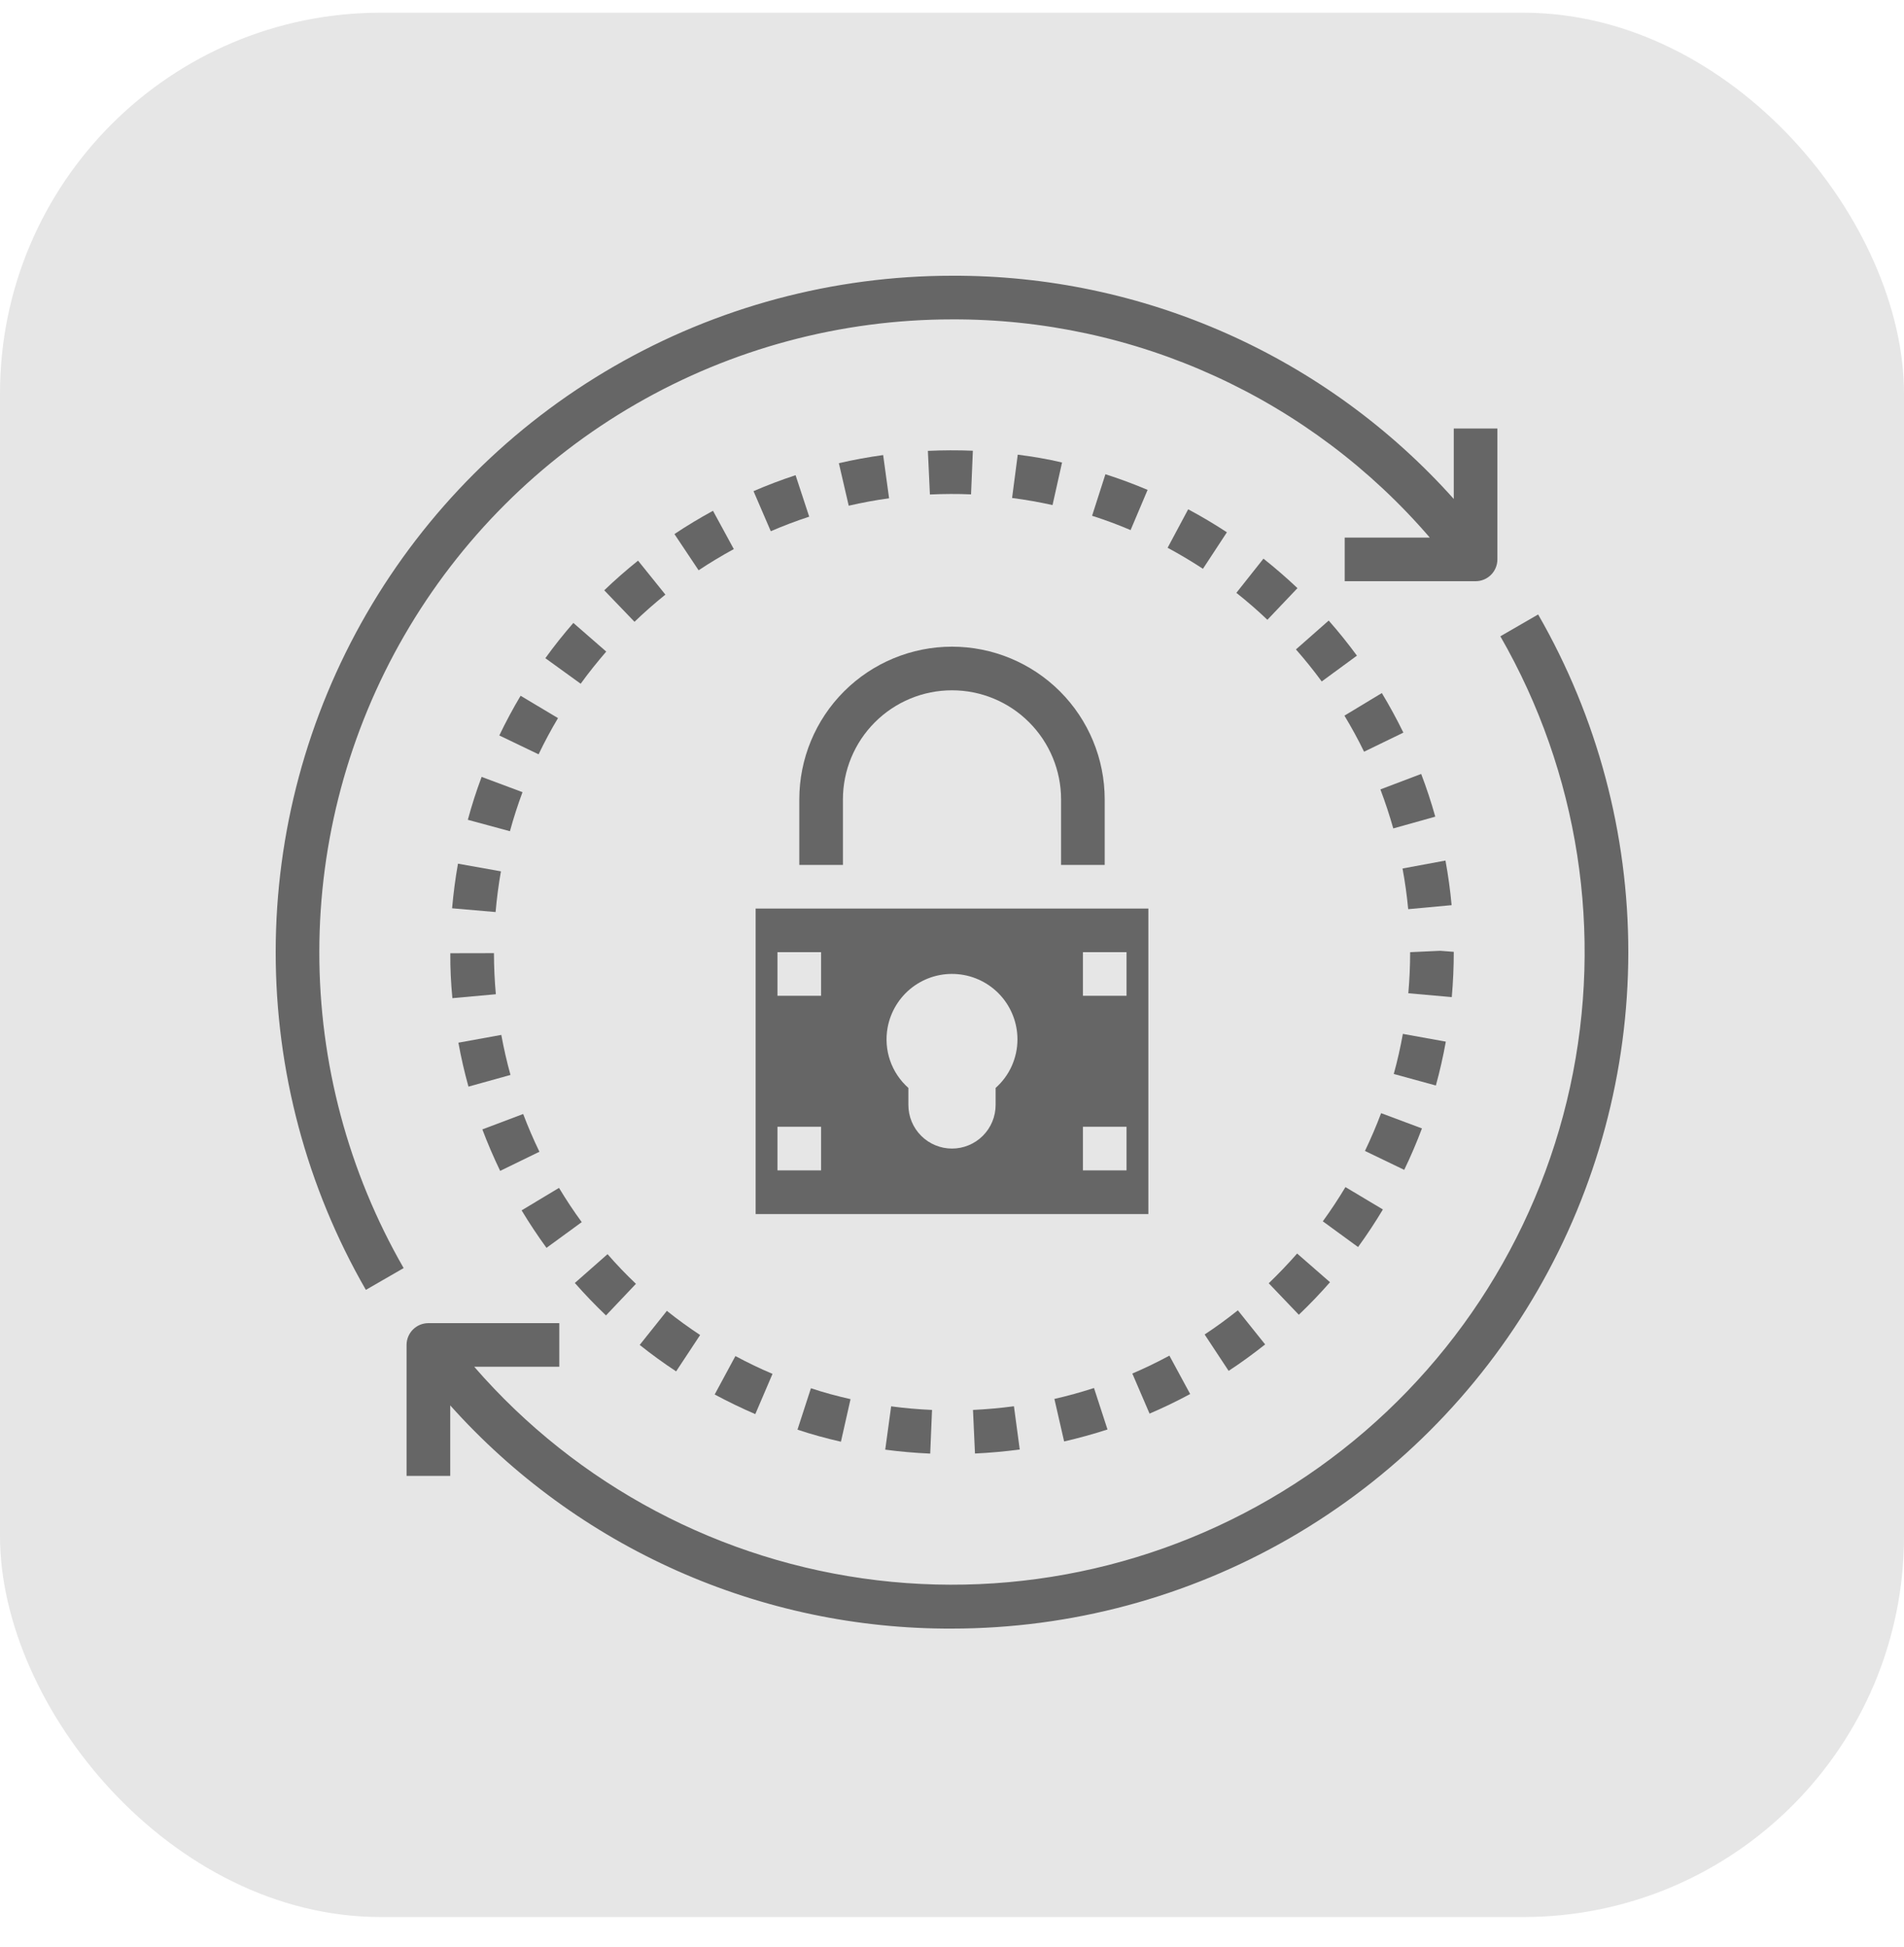 <svg width="45" height="46" viewBox="0 0 45 46" fill="none" xmlns="http://www.w3.org/2000/svg">
<rect y="0.3" width="45" height="45" rx="9" fill="#E6E6E6"/>
<g clip-path="url(#clip0_333_3473)">
<path d="M36.353 14.52L35.46 15.036C37.313 18.257 37.901 22.053 37.108 25.684C36.315 29.316 34.198 32.521 31.17 34.676C28.142 36.831 24.42 37.782 20.729 37.342C17.039 36.902 13.644 35.103 11.208 32.297H13.219V31.266H10.125C9.988 31.266 9.857 31.32 9.76 31.417C9.664 31.513 9.609 31.645 9.609 31.781V34.875H10.641V33.21C12.133 34.877 13.961 36.209 16.005 37.118C18.049 38.027 20.263 38.493 22.5 38.484C25.304 38.483 28.059 37.745 30.488 36.343C32.917 34.941 34.934 32.925 36.338 30.497C37.741 28.07 38.481 25.315 38.484 22.511C38.487 19.706 37.752 16.951 36.353 14.52Z" fill="#666666"/>
<path d="M22.5 7.547C24.643 7.539 26.762 7.995 28.712 8.886C30.661 9.776 32.395 11.078 33.792 12.703H31.781V13.734H34.875C35.012 13.734 35.143 13.68 35.239 13.583C35.336 13.487 35.39 13.355 35.39 13.219V10.125H34.359V11.79C32.867 10.123 31.039 8.791 28.995 7.882C26.951 6.973 24.737 6.507 22.5 6.516C19.695 6.517 16.941 7.255 14.512 8.657C12.083 10.059 10.066 12.075 8.662 14.503C7.259 16.931 6.518 19.685 6.516 22.489C6.513 25.294 7.248 28.05 8.647 30.48L9.54 29.965C8.232 27.691 7.544 25.113 7.547 22.489C7.549 19.866 8.242 17.289 9.555 15.018C10.868 12.747 12.755 10.861 15.027 9.55C17.299 8.238 19.876 7.548 22.5 7.547Z" fill="#666666"/>
<path d="M10.692 23.587L11.719 23.494C11.69 23.174 11.675 22.847 11.674 22.523L10.643 22.525C10.64 22.88 10.658 23.237 10.692 23.587Z" fill="#666666"/>
<path d="M10.685 21.463L11.713 21.552C11.741 21.231 11.783 20.907 11.839 20.59L10.824 20.409C10.762 20.756 10.716 21.111 10.685 21.463Z" fill="#666666"/>
<path d="M12.065 25.401C11.979 25.092 11.906 24.772 11.848 24.455L10.834 24.639C10.897 24.987 10.977 25.337 11.072 25.677L12.065 25.401Z" fill="#666666"/>
<path d="M13.749 28.879C13.559 28.621 13.379 28.347 13.212 28.07L12.328 28.601C12.511 28.905 12.709 29.203 12.916 29.487L13.749 28.879Z" fill="#666666"/>
<path d="M15.03 30.337C14.797 30.116 14.571 29.88 14.359 29.636L13.586 30.317C13.82 30.583 14.068 30.841 14.322 31.084L15.03 30.337Z" fill="#666666"/>
<path d="M11.057 19.372L12.052 19.642C12.136 19.333 12.236 19.024 12.349 18.719L11.383 18.358C11.258 18.691 11.149 19.031 11.057 19.372Z" fill="#666666"/>
<path d="M12.749 27.216C12.608 26.926 12.479 26.625 12.365 26.324L11.4 26.688C11.525 27.018 11.666 27.347 11.821 27.668L12.749 27.216Z" fill="#666666"/>
<path d="M21.985 34.349L22.028 33.317C21.704 33.303 21.378 33.275 21.062 33.232L20.922 34.256C21.269 34.302 21.624 34.333 21.985 34.349Z" fill="#666666"/>
<path d="M23.043 34.347C23.395 34.331 23.751 34.298 24.101 34.252L23.964 33.23C23.643 33.273 23.318 33.302 22.996 33.317L23.043 34.347Z" fill="#666666"/>
<path d="M15.08 13.248C14.804 13.469 14.535 13.705 14.281 13.949L14.996 14.693C15.228 14.47 15.473 14.254 15.726 14.051L15.08 13.248Z" fill="#666666"/>
<path d="M28.129 32.941L27.638 32.034C27.356 32.186 27.062 32.329 26.762 32.457L27.169 33.404C27.497 33.264 27.819 33.108 28.129 32.941Z" fill="#666666"/>
<path d="M18.258 32.465C17.958 32.338 17.664 32.196 17.381 32.044L16.891 32.952C17.2 33.118 17.522 33.274 17.851 33.416L18.258 32.465Z" fill="#666666"/>
<path d="M11.801 17.379L12.729 17.825C12.868 17.535 13.022 17.247 13.188 16.969L12.304 16.441C12.122 16.746 11.953 17.062 11.801 17.379Z" fill="#666666"/>
<path d="M19.875 34.068L20.102 33.062C19.785 32.99 19.47 32.907 19.166 32.804L18.848 33.783C19.182 33.895 19.527 33.989 19.875 34.068Z" fill="#666666"/>
<path d="M14.328 15.397L13.551 14.72C13.319 14.986 13.096 15.266 12.889 15.553L13.724 16.157C13.913 15.895 14.117 15.642 14.328 15.397Z" fill="#666666"/>
<path d="M25.15 34.062C25.493 33.983 25.838 33.888 26.175 33.779L25.856 32.799C25.547 32.899 25.233 32.986 24.92 33.057L25.15 34.062Z" fill="#666666"/>
<path d="M31.434 30.299L30.657 29.621C30.446 29.862 30.22 30.098 29.986 30.324L30.697 31.068C30.955 30.822 31.203 30.563 31.434 30.299Z" fill="#666666"/>
<path d="M30.629 15.346C30.841 15.587 31.047 15.842 31.238 16.103L32.07 15.493C31.86 15.207 31.635 14.926 31.403 14.664L30.629 15.346Z" fill="#666666"/>
<path d="M32.625 18.654C32.739 18.956 32.842 19.267 32.929 19.576L33.922 19.298C33.827 18.959 33.715 18.619 33.589 18.288L32.625 18.654Z" fill="#666666"/>
<path d="M34.308 21.389C34.276 21.038 34.227 20.683 34.163 20.335L33.148 20.523C33.207 20.84 33.252 21.163 33.282 21.484L34.308 21.389Z" fill="#666666"/>
<path d="M16.547 31.547C16.279 31.37 16.014 31.178 15.761 30.976L15.119 31.781C15.396 32.002 15.686 32.212 15.98 32.406L16.547 31.547Z" fill="#666666"/>
<path d="M34.359 22.492L34.038 22.467L33.328 22.5C33.328 22.824 33.313 23.151 33.285 23.471L34.312 23.562C34.343 23.212 34.359 22.854 34.359 22.492Z" fill="#666666"/>
<path d="M34.171 24.614L33.156 24.431C33.099 24.748 33.027 25.067 32.941 25.378L33.936 25.651C34.029 25.312 34.109 24.963 34.171 24.614Z" fill="#666666"/>
<path d="M33.607 26.665L32.642 26.304C32.529 26.605 32.4 26.905 32.26 27.197L33.188 27.644C33.343 27.324 33.483 26.995 33.607 26.665Z" fill="#666666"/>
<path d="M32.684 28.58L31.799 28.051C31.634 28.326 31.454 28.599 31.264 28.86L32.097 29.468C32.306 29.181 32.503 28.882 32.684 28.58Z" fill="#666666"/>
<path d="M31.775 16.911C31.942 17.188 32.099 17.474 32.239 17.763L33.168 17.312C33.013 16.995 32.842 16.681 32.659 16.377L31.775 16.911Z" fill="#666666"/>
<path d="M17.809 11.606L18.217 12.553C18.514 12.425 18.819 12.309 19.125 12.209L18.803 11.229C18.466 11.339 18.132 11.466 17.809 11.606Z" fill="#666666"/>
<path d="M21.013 11.775L20.873 10.753C20.523 10.801 20.171 10.866 19.826 10.945L20.059 11.95C20.372 11.878 20.696 11.817 21.013 11.775Z" fill="#666666"/>
<path d="M16.851 12.07C16.541 12.24 16.232 12.424 15.94 12.62L16.511 13.476C16.779 13.298 17.059 13.13 17.343 12.975L16.851 12.07Z" fill="#666666"/>
<path d="M22.993 10.651C22.642 10.636 22.282 10.638 21.93 10.654L21.978 11.685C22.3 11.67 22.628 11.668 22.95 11.682L22.993 10.651Z" fill="#666666"/>
<path d="M30.665 13.898C30.407 13.654 30.137 13.42 29.861 13.201L29.221 14.009C29.473 14.209 29.72 14.422 29.954 14.646L30.665 13.898Z" fill="#666666"/>
<path d="M28.997 12.578C28.701 12.384 28.393 12.201 28.082 12.035L27.596 12.944C27.88 13.097 28.16 13.263 28.431 13.441L28.997 12.578Z" fill="#666666"/>
<path d="M27.123 11.576C26.799 11.439 26.463 11.314 26.126 11.206L25.811 12.188C26.12 12.286 26.425 12.4 26.721 12.526L27.123 11.576Z" fill="#666666"/>
<path d="M29.901 31.769L29.256 30.963C29.003 31.165 28.74 31.357 28.471 31.534L29.038 32.394C29.335 32.2 29.624 31.988 29.901 31.769Z" fill="#666666"/>
<path d="M24.054 10.744L23.92 11.767C24.241 11.809 24.562 11.865 24.876 11.935L25.101 10.929C24.757 10.847 24.405 10.788 24.054 10.744Z" fill="#666666"/>
<path d="M27.141 21.469H17.859V28.688H27.141V21.469ZM19.406 27.656H18.375V26.625H19.406V27.656ZM19.406 23.531H18.375V22.5H19.406V23.531ZM23.531 25.708V26.109C23.531 26.383 23.423 26.645 23.229 26.839C23.036 27.032 22.773 27.141 22.5 27.141C22.227 27.141 21.964 27.032 21.771 26.839C21.577 26.645 21.469 26.383 21.469 26.109V25.708C21.272 25.533 21.123 25.311 21.037 25.062C20.951 24.813 20.931 24.547 20.977 24.288C21.046 23.907 21.254 23.566 21.561 23.331C21.869 23.096 22.253 22.985 22.638 23.02C23.023 23.054 23.381 23.232 23.642 23.517C23.903 23.803 24.047 24.176 24.047 24.562C24.047 24.779 24 24.993 23.912 25.19C23.823 25.388 23.693 25.564 23.531 25.708ZM26.625 27.656H25.594V26.625H26.625V27.656ZM26.625 23.531H25.594V22.5H26.625V23.531Z" fill="#666666"/>
<path d="M18.891 20.438H19.922V18.891C19.922 18.207 20.194 17.551 20.677 17.068C21.16 16.584 21.816 16.312 22.5 16.312C23.184 16.312 23.84 16.584 24.323 17.068C24.806 17.551 25.078 18.207 25.078 18.891V20.438H26.109V18.891C26.109 17.933 25.729 17.015 25.052 16.338C24.375 15.662 23.457 15.281 22.5 15.281C21.543 15.281 20.625 15.662 19.948 16.338C19.271 17.015 18.891 17.933 18.891 18.891V20.438Z" fill="#666666"/>
</g>
<defs>
<clipPath id="clip0_333_3473">
<rect width="33" height="33" fill="white" transform="translate(6 6)"/>
</clipPath>
</defs>
</svg>
